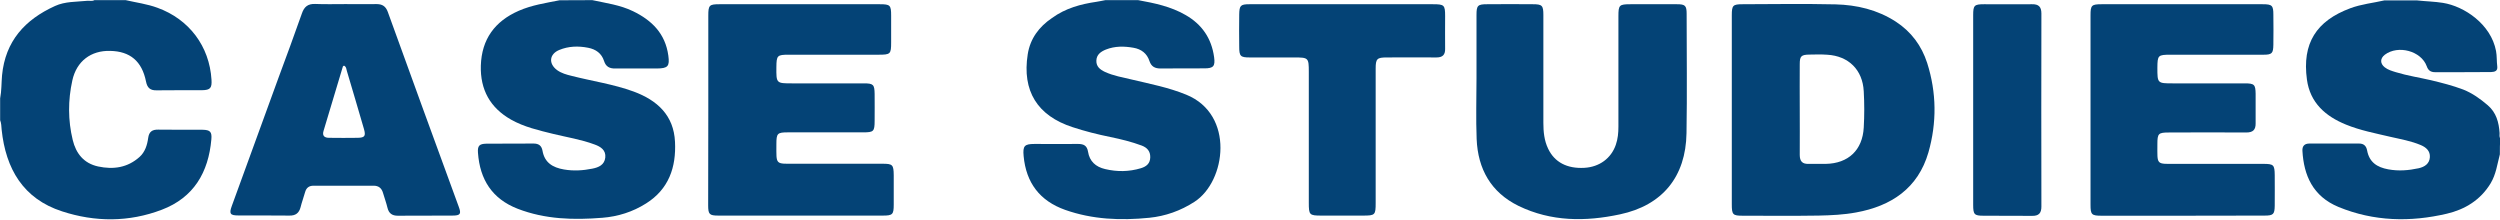<?xml version="1.0" encoding="utf-8"?>
<svg version="1.1" xmlns="http://www.w3.org/2000/svg" xmlns:xlink="http://www.w3.org/1999/xlink" x="0px" y="0px"
	 viewBox="0 0 1832.2 161.2" style="enable-background:new 0 0 1832.2 161.2;" xml:space="preserve">
<g>
	<path style="display:none;fill:#00467E;" d="M1832.1,113.1c0,15-0.1,30,0.1,45c0,2.5-0.6,3.5-3.1,3c-0.5-0.1-1,0-1.5,0
		c-607.7,0-1215.3,0-1823,0.1c-3.7,0-4.6-0.8-4.6-4.6c0.2-22.8,0.1-45.7,0.1-68.5c2.6-1.7,3.2,0.1,3.4,2.1c0.2,3,0.4,6,0.9,8.9
		c5.3,32.9,23.3,51.4,56.1,56.8c19.9,3.3,39.6,2.6,58.5-5.2c20.3-8.4,30.5-24.4,32.9-45.8c0.5-4.8-1.2-7-6-7.2
		c-9.1-0.4-18.3-0.3-27.5-0.1c-3.8,0.1-6.6,2-7.2,5.7c-3.2,18.5-23.7,25.2-40.3,21.1c-10-2.5-15.9-9.2-19.4-18.5
		c-1.5-3.9-2.5-8.1-2.6-12.2c-0.4-11.1-1.3-22.3,0.9-33.4c4.5-23,30-33.8,48.5-20.7c5.4,3.8,8.5,9.1,10.5,15.4
		c2.3,7.5,3.5,8.3,11.4,8.4c7.7,0.1,15.3,0.1,23,0c7.9-0.1,9.5-2,8.5-9.7c-3.2-22.6-15.9-37.5-37-45.6c-6.4-2.4-13.1-3.9-19.9-4.8
		c-2-0.2-4.5-0.2-2.6-3.5c106,0,212,0,318,0c1.9,3.2-0.6,3.2-2.6,3.5c-6.8,0.9-13.5,2-20,4.4c-2.2,0.8-4.4,1.6-6.5,2.5
		c-25.5,10.7-29.5,34.1-23.3,54.2c3.8,12.4,13.8,19.3,25.3,23.9c10.4,4.1,21.3,6.5,32.2,8.9c7.5,1.7,15,3.1,22.1,6.1
		c6.2,2.6,9.5,6.9,9.1,11.8c-0.4,5-4.7,9.1-11.1,10.6c-8.2,2-16.5,2.3-24.8,0.4c-7-1.6-12.7-5-15-12.5c-1.3-4.2-4.2-6.2-8.6-6.2
		c-9-0.1-18-0.2-27,0.1c-5.6,0.2-7.2,2.2-6.6,7.6c1.7,16.1,9.5,28.1,24.8,34.1c25.9,10.1,52.6,11.4,79.4,3.9
		c13.7-3.8,24.8-11.5,30.4-25.3c4.4-10.8,5.5-22,2.2-33.3c-3.7-12.6-13.2-19.7-24.8-24.3c-11.6-4.6-23.9-7.1-36.2-9.6
		c-4.9-1-9.8-2.2-14.5-3.6c-3.7-1.1-7.2-2.6-10-5.4c-5.7-5.7-4.9-13.3,2.4-16.9c9.4-4.5,19.3-4.8,29.1-1c3.5,1.4,6.2,4,7.8,7.4
		c2.1,4.4,5.6,6.3,10.4,6.3c8.3-0.1,16.7,0.1,25-0.1c6.5-0.2,8.4-2.5,7.2-8.9c-2-10.6-7.9-18.5-17-24.2c-10-6.2-20.9-9.3-32.5-10.8
		c-1.8-0.3-5.1,0.4-3.1-3.5c125.3,0,250.7,0,376,0c1.9,3.2-0.6,3.2-2.6,3.5c-8.4,1.1-16.8,2.7-24.7,5.9c-22.1,9.1-32,27.9-26.6,51.1
		c3.2,13.7,12.7,21.9,25,27.3c9.5,4.2,19.6,6.5,29.7,8.6c9,1.9,17.9,3.8,26.5,7.1c4.6,1.8,8.2,4.3,8.2,10c0,6.6-1.7,9.4-8,11.5
		c-9.8,3.2-19.6,3.1-29.5,0.5c-6.1-1.6-10.3-5.5-12.4-11.3c-1.7-4.8-4.8-6.8-9.8-6.8c-8.3,0.1-16.7-0.1-25,0.1
		c-6.7,0.2-8.5,2.5-7.5,9.2c2.2,15.9,10.5,27.5,25.6,32.9c26.7,9.7,54.1,11.5,81.3,2.4c28.4-9.5,35.4-34.6,29.4-58.6
		c-2.2-8.9-8.9-14.7-16.4-19.3c-6-3.7-12.6-5.9-19.4-7.7c-12.1-3.3-24.4-5.5-36.5-8.6c-3.6-0.9-7-2.2-10.2-4
		c-8.3-4.6-8.8-14.3-0.6-18.7c10.3-5.5,21.1-5.5,31.7-0.4c3,1.4,4.6,4.3,6.1,7.1c2,3.8,5.1,5.5,9.3,5.6c8.7,0,17.3,0.2,26-0.1
		c6.3-0.2,8.1-2.5,6.8-8.6c-2.3-11.3-8.5-19.7-18.6-25.3c-9.6-5.4-19.9-8.5-30.7-9.9c-1.8-0.2-5.2,0.4-3.1-3.5
		c304.3,0,608.7,0,913,0c1.4,2.1,0.6,3.1-1.6,3.3c-2.8,0.3-5.6,0.8-8.4,1.3c-9.7,1.6-18.6,5.1-27,10.1c-8.9,5.4-14.3,13.2-16.5,23.4
		c-1.4,6.6-1.5,13.3-0.5,19.9c2.5,15.9,13,25.1,27.1,30.6c12.9,5.1,26.6,7.5,40.1,10.6c3.6,0.8,7.1,1.9,10.6,2.9
		c2.1,0.6,4.1,1.4,6,2.6c4,2.5,7.2,5.8,6.5,10.9c-0.6,5.1-4,8.4-8.9,9.8c-10,2.9-20,3.1-30,0c-5.6-1.7-9.6-5.4-11.4-11
		c-1.7-5.2-5.2-6.9-10.3-6.8c-8.2,0.1-16.3-0.1-24.5,0.1c-7,0.1-8.5,1.9-7.6,9c2,15.3,9.9,26.2,24,32.6c10.6,4.8,21.9,7,33.4,7.9
		c17.5,1.3,35,1.2,51.7-5.6c16.1-6.5,26.2-17.8,28.7-35.3C1828.8,114.4,1828.2,111,1832.1,113.1z"/>
	<path style="fill:#044376;" d="M1832.1,113.1c-1.9,7.2-2.8,14.7-6.8,21.3c-7.4,12.2-18.8,19.1-32,22.2c-26.8,6.3-53.6,5.7-79.4-4.9
		c-18.9-7.8-25.5-23.2-26.5-41.2c-0.2-3.5,1.6-5.3,5.1-5.3c12.2,0,24.3,0,36.5,0c3.4,0,5.2,1.8,5.8,5c1.6,8.7,7.3,12.4,15.5,13.9
		c7.6,1.4,14.9,0.8,22.3-0.8c4.4-1,7.9-3.3,8.2-8.1c0.3-4.7-2.9-7.3-6.7-8.9c-7.1-3-14.7-4.3-22.1-6c-11-2.6-22.2-4.7-32.7-9
		c-15-6.1-26.3-16-28.6-33c-3.6-26.5,6.8-43,31.9-52.3c8.1-3,16.5-3.8,24.8-5.7c8,0,16,0,24,0c6.3,0.7,12.8,0.8,19,1.8
		c15.6,2.5,35.2,15.6,38.9,35.3c0.7,3.7,0.4,7.5,0.9,11.3c0.4,3.4-1.9,4-4.5,4.1c-7.7,0.1-15.3,0-23,0.1c-6,0-12,0-18,0
		c-3.2,0-5.1-1.2-6.2-4.4c-4.1-11.2-21-15.7-30.7-8.4c-3.5,2.7-3.6,6.4-0.1,9.2c2.4,1.9,5.3,2.7,8.2,3.6c8.5,2.6,17.2,3.9,25.8,5.9
		c7.9,1.9,15.8,3.9,23.5,6.8c6.8,2.7,12.5,6.8,18,11.5c6.3,5.4,8.2,12.6,8.7,20.4c0.1,1.3-0.4,2.7,0.5,3.9
		C1832.1,105.1,1832.1,109.1,1832.1,113.1z"/>
	<path style="fill:#044376;" d="M434.1,0.1c10.1,2.2,20.3,3.5,29.8,8.1c13.9,6.7,23.7,16.5,25.9,32.5c1.1,7.9-0.3,9.4-8.3,9.5
		c-10.2,0-20.3-0.1-30.5,0c-4.2,0.1-7-1.3-8.3-5.5c-1.8-5.6-6-8.6-11.7-9.7c-7.2-1.4-14.3-1.2-21.1,1.6c-7.3,3-8.1,10-1.6,14.8
		c3.2,2.3,6.9,3.3,10.6,4.2c15.2,3.9,30.8,6.1,45.5,11.5c17.3,6.4,29.4,17.4,30.3,36.9c0.9,18.5-4.5,34.6-21.2,45.1
		c-9.8,6.2-20.6,9.6-32,10.5c-21.1,1.7-41.9,1.2-62.1-6.6c-18.8-7.3-27.7-21.5-29.1-41c-0.4-5.2,1-6.6,6.2-6.7
		c11.5-0.1,23,0,34.5-0.1c3.8,0,5.9,1.5,6.6,5.3c1.5,8.7,7.5,12.3,15.7,13.7c7,1.2,13.9,0.8,20.8-0.6c4.7-0.9,8.9-2.8,9.5-8.1
		c0.6-5.5-3.4-8-7.8-9.6c-9.9-3.7-20.3-5.3-30.5-7.8c-10.5-2.6-21.1-5-30.7-10.4c-15.4-8.7-22.7-22-22.2-39.6
		c0.6-19.3,10.2-32.5,27.8-40.2c9.6-4.2,19.8-5.7,29.9-7.7C418.1,0.1,426.1,0.1,434.1,0.1z"/>
	<path style="fill:#044376;" d="M834.1,0.1c12,2.2,23.8,4.6,34.6,10.8c12.2,6.9,19.2,17.2,21.1,31c0.9,6.6-0.5,8.2-7.1,8.2
		c-10.7,0.1-21.3-0.1-32,0.1c-4.2,0-6.9-1.3-8.3-5.5c-1.8-5.5-5.9-8.7-11.7-9.7c-6.8-1.2-13.6-1.3-20.2,1.3c-3.7,1.5-6.9,3.7-7,8.2
		c-0.1,4.3,2.7,6.5,6.3,8.2c6.3,2.9,13,4,19.7,5.6c13.4,3.2,27,5.8,39.9,11.1c35.6,14.5,29.2,63.5,6,78.5
		c-10.2,6.6-21.3,10.5-33.1,11.7c-20.9,2.1-41.6,1.3-61.7-5.8c-18.6-6.6-28.6-19.9-30.4-39.4c-0.7-7.5,0.6-8.9,8-8.9
		c10.7,0,21.3,0.1,32,0c4.1,0,6.5,1.3,7.2,5.7c1.1,7,5.6,11.1,12.5,12.7c8.8,2.1,17.5,2,26.2-0.6c4-1.2,6.8-3.4,6.9-8
		c0.1-4.5-2.3-7.1-6.2-8.6c-7.5-2.8-15.3-4.7-23.1-6.3c-9.3-1.9-18.5-4.2-27.6-7.2c-25.9-8.4-37.1-26.6-32.9-53.4
		c1.8-11.5,8.3-20.2,17.8-26.6C780.9,6,792.1,3,803.7,1.3c2.1-0.3,4.2-0.8,6.4-1.2C818.1,0.1,826.1,0.1,834.1,0.1z"/>
	<path style="fill:#044376;" d="M92.1,0.1c7.8,1.8,15.7,2.8,23.3,5.6c23.2,8.4,38.1,28.2,39.6,52.7c0.4,6.1-0.9,7.6-6.8,7.7
		c-11.2,0.1-22.3-0.1-33.5,0.1c-4.7,0.1-6.8-1.9-7.7-6.5c-3-14.9-11.7-22.1-26.2-22.4C66.7,36.9,56.1,44.8,53,59
		c-3.2,14.5-3.2,29.2,0.3,43.6c2.4,9.9,8.1,17.1,18.6,19.4c11.2,2.4,21.6,0.9,30.4-7c4-3.6,5.6-8.7,6.3-13.9c0.6-4.6,3-6.2,7.4-6.1
		c10.8,0.2,21.7,0,32.5,0.1c5.5,0.1,6.9,1.5,6.4,7c-2.1,24.2-12.9,42.7-36.3,51.6c-24.1,9.2-48.9,9.1-73.1,1.2
		C17,145.7,4.2,123.7,1.2,95c-0.2-2.3-0.2-4.7-1.1-6.9c0-5.3,0-10.7,0-16C1.2,66.5,1,60.8,1.5,55.2C3.9,30.1,18.3,14.4,40.3,4.4
		c7.4-3.4,15.6-3,23.5-3.8c1.8-0.2,3.6,0.5,5.4-0.5C76.8,0.1,84.4,0.1,92.1,0.1z"/>
	<path style="display:none;fill:#00467E;" d="M1832.1,101.1c-3.7-21.1-18.3-31-37.3-36.4c-9.3-2.7-18.7-4.6-28.2-6.6
		c-6.7-1.4-13.4-2.9-19.6-5.8c-3.5-1.6-6.3-4.1-6.1-8.4c0.2-4,3-6.2,6.4-7.6c7-2.8,14.3-3.1,21.6-1.3c5.5,1.4,9.6,4.7,11.3,10.3
		c1,3.4,3.2,4.8,6.7,4.8c11.8,0,23.6-0.1,35.5,0c3.9,0,5.1-1.8,4.9-5.6c-1-17.6-10.8-28.8-25.9-36.1c-7.7-3.8-16-5.7-24.4-7
		c-2-0.3-3.9-0.8-5.9-1.2c19.1,0,38.2,0.1,57.3-0.1c3.3,0,3.8,0.9,3.7,3.9C1832.1,36.3,1832.1,68.7,1832.1,101.1z"/>
	<path style="display:none;fill:#00467E;" d="M69.1,0.1c-5.9,1.1-11.8,2-17.6,3.5C24.7,10.3,8.9,27.7,3,54.4
		c-1.3,5.8-2,11.8-2.9,17.7C0.1,49.2,0.2,26.3,0,3.3C0,0.6,0.6,0,3.3,0C25.3,0.2,47.2,0.1,69.1,0.1z"/>
	<path style="fill:#044376;" d="M519.1,80.5c0-23,0-46,0-69c0-7.7,0.7-8.4,8.2-8.4c39.2,0,78.3,0,117.5,0c7.6,0,8.3,0.7,8.3,8.3
		c0,6.5,0,13,0,19.5c0,8.8-0.4,9.2-9.5,9.2c-21.8,0-43.7,0-65.5,0c-8.5,0-9,0.5-9.1,9.1c-0.1,11.9-0.1,11.9,11.7,11.9
		c17.5,0,35,0,52.5,0c6.9,0,7.7,0.9,7.8,7.8c0.1,6.5,0,13,0,19.5c0,8-0.7,8.6-8.5,8.6c-18.3,0-36.7,0-55,0c-7.8,0-8.5,0.7-8.5,8.6
		c0,15.6-1.1,14.4,14.2,14.4c21.2,0,42.3,0,63.5,0c7.5,0,8.2,0.7,8.3,8.4c0,7.2,0,14.3,0,21.5c0,7.3-0.8,8.1-8,8.1
		c-25.2,0-50.3,0-75.5,0c-15,0-30,0-45,0c-6.6,0-7.5-0.9-7.5-7.6C519.1,127.1,519.1,103.8,519.1,80.5z"/>
	<path style="fill:#044376;" d="M1599.2,158.1c-19.7,0-39.3,0-59,0c-7.3,0-8.1-0.8-8.1-8c0-46.3,0-92.6,0-139c0-7.2,0.8-8,8.1-8
		c39.3,0,78.6,0,118,0c7,0,7.9,0.9,7.9,7.7c0.1,7.3,0.1,14.7,0,22c-0.1,6.3-1,7.3-7.3,7.3c-22.7,0.1-45.3,0-68,0
		c-9.3,0-9.6,0.4-9.7,9.5c0,11.5,0,11.5,11.6,11.5c17.5,0,35,0,52.5,0c7,0,7.8,0.9,7.9,7.7c0.1,7.2-0.1,14.3,0,21.5
		c0.1,4.9-2,6.8-6.9,6.8c-18.8-0.1-37.7-0.1-56.5,0c-7.9,0-8.6,0.7-8.6,8.5c0,15.7-1.2,14.5,14.1,14.5c21.2,0,42.3,0,63.5,0
		c7.6,0,8.3,0.7,8.4,8.2c0,7.5,0.1,15,0,22.5c-0.1,6.2-1,7.2-7.4,7.2C1639.5,158.1,1619.4,158.1,1599.2,158.1z"/>
	<path style="fill:#044376;" d="M1082.1,56.9c0-15.3,0-30.7,0-46c0-6.9,0.9-7.8,7.8-7.8c11.2-0.1,22.3-0.1,33.5,0
		c6.8,0,7.7,0.9,7.7,7.9c0,26.3,0,52.7,0,79c0,6.5,0.6,13,3.5,19c4.7,9.9,13.9,14.7,26.5,14c11.1-0.6,19.7-7,23.1-16.9
		c1.5-4.3,1.9-8.8,1.9-13.3c0-27,0-54,0-81c0-8.1,0.6-8.7,8.9-8.7c11.3,0,22.7-0.1,34,0c6,0,7.1,1,7.1,7c0,29.2,0.4,58.3-0.1,87.5
		c-0.5,31.9-17.6,52.9-48.8,59.5c-25.2,5.4-50.4,5.4-74.3-6.2c-20.2-9.9-29.8-27-30.7-49C1081.6,86.9,1082.1,71.9,1082.1,56.9z"/>
	<path style="fill:#044376;" d="M983.7,3.1c22.2,0,44.3,0,66.5,0c8.3,0,8.9,0.6,8.9,8.7c0,8-0.1,16,0,24c0.1,4.4-1.9,6.3-6.3,6.3
		c-12.2-0.1-24.3,0-36.5,0c-7.1,0-8.1,1-8.1,8.1c0,32.8,0,65.7,0,98.5c0,8.9-0.4,9.3-9.3,9.3c-10.2,0-20.3,0-30.5,0
		c-8.8,0-9.2-0.5-9.2-9.4c0-32,0-64,0-96c0-10.3-0.3-10.5-10.8-10.5c-10.8,0-21.7,0-32.5,0c-6.8,0-7.7-0.9-7.7-7.9
		c-0.1-7.8-0.1-15.7,0-23.5c0.1-6.6,0.9-7.6,7.5-7.6C938.3,3.1,961,3.1,983.7,3.1z"/>
	<path style="fill:#044376;" d="M1446.1,80.6c0-23.2,0-46.3,0-69.5c0-7.2,0.8-8,8.1-8c11.7,0,23.3,0.1,35,0c4.8-0.1,6.9,1.8,6.9,6.8
		c-0.1,47.2-0.1,94.3,0,141.5c0,4.9-2,6.9-6.9,6.8c-11.8-0.1-23.7,0-35.5-0.1c-6.8,0-7.6-0.9-7.6-8
		C1446.1,126.9,1446.1,103.8,1446.1,80.6z"/>
	<path style="fill:#044376;" d="M1412.4,46.2c-4.1-12.7-11.7-23-23.1-30.4c-13.5-8.7-28.5-12.2-44.1-12.6c-22.6-0.5-45.3-0.2-68-0.1
		c-7.2,0-8,0.8-8,8.1c0,23,0,46,0,69c0,23.2,0,46.3,0,69.5c0,7.7,0.7,8.4,8.2,8.4c18.5,0,37,0.2,55.5-0.1c9.1-0.2,18.3-0.6,27.4-2.3
		c25.9-4.7,45.4-17.8,53-44C1419.5,90,1419.3,67.9,1412.4,46.2z M1365.9,93.5c-0.9,16.5-11.3,26.3-27.8,26.6
		c-4.2,0.1-8.3-0.1-12.5,0c-4.7,0.2-6.6-1.9-6.6-6.6c0.1-11.3,0-22.6,0-34c0-10.8-0.1-21.6,0-32.5c0-5.9,1.1-6.9,7.1-7
		c4.3-0.1,8.7-0.2,13,0.1c15.7,0.9,26,11.1,26.8,26.8C1366.4,75.8,1366.4,84.7,1365.9,93.5z"/>
	<path style="fill:#044376;" d="M336.2,151.5c-17.4-47.6-34.8-95.1-52-142.8c-1.5-4.1-4-5.7-8.2-5.7c-7.7,0.1-15.3,0-23,0
		c-7.3,0-14.7,0.2-22-0.1c-5.3-0.2-8.1,2-9.8,7.1c-5.5,15.7-11.3,31.3-17.1,47c-11.4,31.3-22.8,62.6-34.2,93.9c-2.1,5.7-1.3,7,4.7,7
		c12.5,0.1,25-0.1,37.5,0.1c4.6,0.1,7.1-1.9,8.2-6.2c0.9-3.7,2.3-7.3,3.3-11c0.9-3.2,2.9-4.7,6.2-4.7c14.7,0,29.3,0,44,0
		c3.7,0,5.9,1.8,6.9,5.3c1.1,3.7,2.4,7.3,3.3,11c1,4,3.4,5.7,7.5,5.7c13.3-0.1,26.7,0,40-0.1C337.4,158,338.2,156.8,336.2,151.5z
		 M262.2,101c-7,0.1-14,0.1-21,0c-3.3,0-5.2-1.4-4.1-5c4.7-15.8,9.4-31.5,14.2-47.3c0.1-0.2,0.5-0.4,0.8-0.6
		c1.8,0.8,1.7,2.7,2.2,4.2c4.2,14,8.3,28.1,12.4,42.1C268.2,99.6,267.4,100.9,262.2,101z"/>
</g>
</svg>
